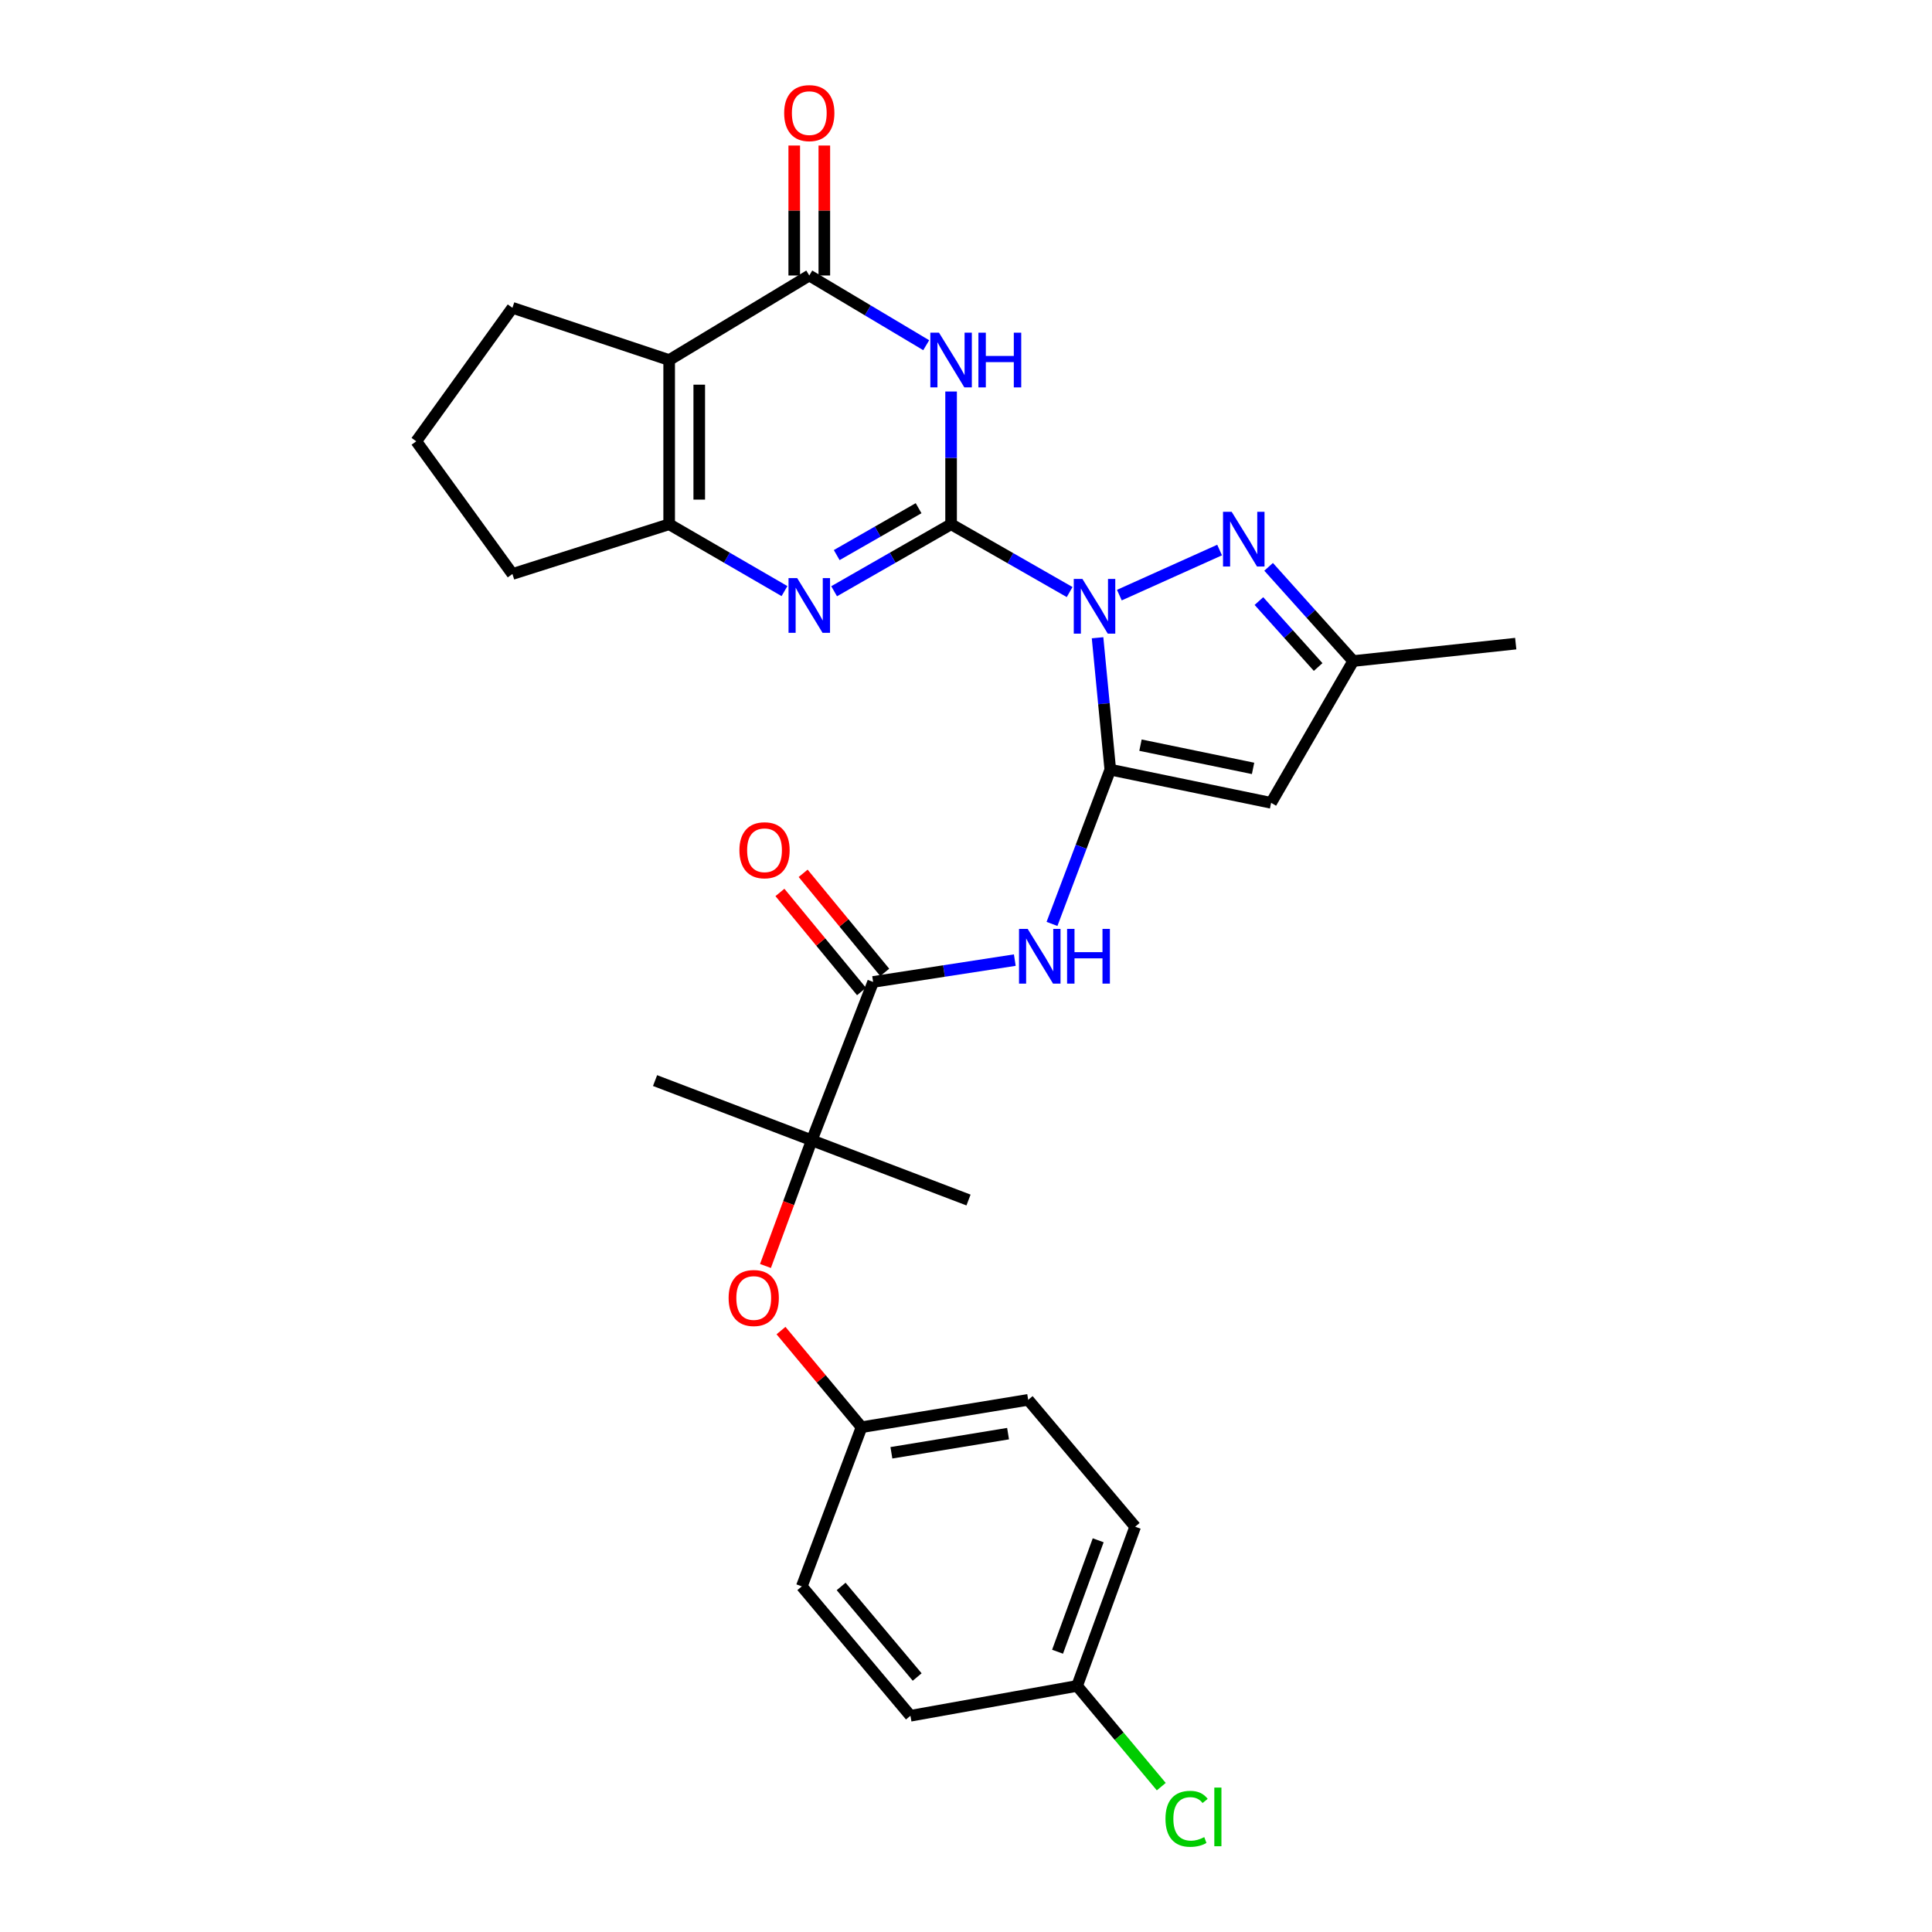 <?xml version='1.0' encoding='iso-8859-1'?>
<svg version='1.1' baseProfile='full'
              xmlns='http://www.w3.org/2000/svg'
                      xmlns:rdkit='http://www.rdkit.org/xml'
                      xmlns:xlink='http://www.w3.org/1999/xlink'
                  xml:space='preserve'
width='1000px' height='1000px' viewBox='0 0 1000 1000'>
<!-- END OF HEADER -->
<rect style='opacity:1.0;fill:#FFFFFF;stroke:none' width='1000' height='1000' x='0' y='0'> </rect>
<path class='bond-0' d='M 553.644,306.449 L 522.964,288.899' style='fill:none;fill-rule:evenodd;stroke:#0000FF;stroke-width:6px;stroke-linecap:butt;stroke-linejoin:miter;stroke-opacity:1' />
<path class='bond-0' d='M 522.964,288.899 L 492.284,271.35' style='fill:none;fill-rule:evenodd;stroke:#000000;stroke-width:6px;stroke-linecap:butt;stroke-linejoin:miter;stroke-opacity:1' />
<path class='bond-1' d='M 568.093,330.099 L 571.386,364.232' style='fill:none;fill-rule:evenodd;stroke:#0000FF;stroke-width:6px;stroke-linecap:butt;stroke-linejoin:miter;stroke-opacity:1' />
<path class='bond-1' d='M 571.386,364.232 L 574.68,398.365' style='fill:none;fill-rule:evenodd;stroke:#000000;stroke-width:6px;stroke-linecap:butt;stroke-linejoin:miter;stroke-opacity:1' />
<path class='bond-6' d='M 579.38,308.033 L 631.266,284.699' style='fill:none;fill-rule:evenodd;stroke:#0000FF;stroke-width:6px;stroke-linecap:butt;stroke-linejoin:miter;stroke-opacity:1' />
<path class='bond-2' d='M 492.284,271.35 L 492.284,236.997' style='fill:none;fill-rule:evenodd;stroke:#000000;stroke-width:6px;stroke-linecap:butt;stroke-linejoin:miter;stroke-opacity:1' />
<path class='bond-2' d='M 492.284,236.997 L 492.284,202.644' style='fill:none;fill-rule:evenodd;stroke:#0000FF;stroke-width:6px;stroke-linecap:butt;stroke-linejoin:miter;stroke-opacity:1' />
<path class='bond-3' d='M 492.284,271.35 L 462.011,288.689' style='fill:none;fill-rule:evenodd;stroke:#000000;stroke-width:6px;stroke-linecap:butt;stroke-linejoin:miter;stroke-opacity:1' />
<path class='bond-3' d='M 462.011,288.689 L 431.739,306.028' style='fill:none;fill-rule:evenodd;stroke:#0000FF;stroke-width:6px;stroke-linecap:butt;stroke-linejoin:miter;stroke-opacity:1' />
<path class='bond-3' d='M 475.463,263.04 L 454.272,275.178' style='fill:none;fill-rule:evenodd;stroke:#000000;stroke-width:6px;stroke-linecap:butt;stroke-linejoin:miter;stroke-opacity:1' />
<path class='bond-3' d='M 454.272,275.178 L 433.082,287.315' style='fill:none;fill-rule:evenodd;stroke:#0000FF;stroke-width:6px;stroke-linecap:butt;stroke-linejoin:miter;stroke-opacity:1' />
<path class='bond-8' d='M 574.68,398.365 L 657.923,415.545' style='fill:none;fill-rule:evenodd;stroke:#000000;stroke-width:6px;stroke-linecap:butt;stroke-linejoin:miter;stroke-opacity:1' />
<path class='bond-8' d='M 590.313,385.692 L 648.584,397.718' style='fill:none;fill-rule:evenodd;stroke:#000000;stroke-width:6px;stroke-linecap:butt;stroke-linejoin:miter;stroke-opacity:1' />
<path class='bond-9' d='M 574.68,398.365 L 559.594,438.29' style='fill:none;fill-rule:evenodd;stroke:#000000;stroke-width:6px;stroke-linecap:butt;stroke-linejoin:miter;stroke-opacity:1' />
<path class='bond-9' d='M 559.594,438.29 L 544.509,478.215' style='fill:none;fill-rule:evenodd;stroke:#0000FF;stroke-width:6px;stroke-linecap:butt;stroke-linejoin:miter;stroke-opacity:1' />
<path class='bond-4' d='M 479.407,178.682 L 449.146,160.639' style='fill:none;fill-rule:evenodd;stroke:#0000FF;stroke-width:6px;stroke-linecap:butt;stroke-linejoin:miter;stroke-opacity:1' />
<path class='bond-4' d='M 449.146,160.639 L 418.884,142.596' style='fill:none;fill-rule:evenodd;stroke:#000000;stroke-width:6px;stroke-linecap:butt;stroke-linejoin:miter;stroke-opacity:1' />
<path class='bond-7' d='M 406.049,305.951 L 376.204,288.65' style='fill:none;fill-rule:evenodd;stroke:#0000FF;stroke-width:6px;stroke-linecap:butt;stroke-linejoin:miter;stroke-opacity:1' />
<path class='bond-7' d='M 376.204,288.65 L 346.359,271.35' style='fill:none;fill-rule:evenodd;stroke:#000000;stroke-width:6px;stroke-linecap:butt;stroke-linejoin:miter;stroke-opacity:1' />
<path class='bond-14' d='M 426.67,142.596 L 426.67,108.96' style='fill:none;fill-rule:evenodd;stroke:#000000;stroke-width:6px;stroke-linecap:butt;stroke-linejoin:miter;stroke-opacity:1' />
<path class='bond-14' d='M 426.67,108.96 L 426.67,75.325' style='fill:none;fill-rule:evenodd;stroke:#FF0000;stroke-width:6px;stroke-linecap:butt;stroke-linejoin:miter;stroke-opacity:1' />
<path class='bond-14' d='M 411.099,142.596 L 411.099,108.96' style='fill:none;fill-rule:evenodd;stroke:#000000;stroke-width:6px;stroke-linecap:butt;stroke-linejoin:miter;stroke-opacity:1' />
<path class='bond-14' d='M 411.099,108.96 L 411.099,75.325' style='fill:none;fill-rule:evenodd;stroke:#FF0000;stroke-width:6px;stroke-linecap:butt;stroke-linejoin:miter;stroke-opacity:1' />
<path class='bond-30' d='M 418.884,142.596 L 346.359,186.359' style='fill:none;fill-rule:evenodd;stroke:#000000;stroke-width:6px;stroke-linecap:butt;stroke-linejoin:miter;stroke-opacity:1' />
<path class='bond-5' d='M 346.359,186.359 L 346.359,271.35' style='fill:none;fill-rule:evenodd;stroke:#000000;stroke-width:6px;stroke-linecap:butt;stroke-linejoin:miter;stroke-opacity:1' />
<path class='bond-5' d='M 361.93,199.108 L 361.93,258.601' style='fill:none;fill-rule:evenodd;stroke:#000000;stroke-width:6px;stroke-linecap:butt;stroke-linejoin:miter;stroke-opacity:1' />
<path class='bond-17' d='M 346.359,186.359 L 265.234,159.326' style='fill:none;fill-rule:evenodd;stroke:#000000;stroke-width:6px;stroke-linecap:butt;stroke-linejoin:miter;stroke-opacity:1' />
<path class='bond-11' d='M 656.631,293.393 L 678.527,317.774' style='fill:none;fill-rule:evenodd;stroke:#0000FF;stroke-width:6px;stroke-linecap:butt;stroke-linejoin:miter;stroke-opacity:1' />
<path class='bond-11' d='M 678.527,317.774 L 700.423,342.154' style='fill:none;fill-rule:evenodd;stroke:#000000;stroke-width:6px;stroke-linecap:butt;stroke-linejoin:miter;stroke-opacity:1' />
<path class='bond-11' d='M 651.615,311.112 L 666.942,328.178' style='fill:none;fill-rule:evenodd;stroke:#0000FF;stroke-width:6px;stroke-linecap:butt;stroke-linejoin:miter;stroke-opacity:1' />
<path class='bond-11' d='M 666.942,328.178 L 682.27,345.244' style='fill:none;fill-rule:evenodd;stroke:#000000;stroke-width:6px;stroke-linecap:butt;stroke-linejoin:miter;stroke-opacity:1' />
<path class='bond-19' d='M 346.359,271.35 L 265.234,297.094' style='fill:none;fill-rule:evenodd;stroke:#000000;stroke-width:6px;stroke-linecap:butt;stroke-linejoin:miter;stroke-opacity:1' />
<path class='bond-29' d='M 657.923,415.545 L 700.423,342.154' style='fill:none;fill-rule:evenodd;stroke:#000000;stroke-width:6px;stroke-linecap:butt;stroke-linejoin:miter;stroke-opacity:1' />
<path class='bond-10' d='M 525.261,496.948 L 488.595,502.6' style='fill:none;fill-rule:evenodd;stroke:#0000FF;stroke-width:6px;stroke-linecap:butt;stroke-linejoin:miter;stroke-opacity:1' />
<path class='bond-10' d='M 488.595,502.6 L 451.929,508.252' style='fill:none;fill-rule:evenodd;stroke:#000000;stroke-width:6px;stroke-linecap:butt;stroke-linejoin:miter;stroke-opacity:1' />
<path class='bond-12' d='M 451.929,508.252 L 420.165,590.215' style='fill:none;fill-rule:evenodd;stroke:#000000;stroke-width:6px;stroke-linecap:butt;stroke-linejoin:miter;stroke-opacity:1' />
<path class='bond-15' d='M 457.939,503.302 L 436.822,477.666' style='fill:none;fill-rule:evenodd;stroke:#000000;stroke-width:6px;stroke-linecap:butt;stroke-linejoin:miter;stroke-opacity:1' />
<path class='bond-15' d='M 436.822,477.666 L 415.706,452.029' style='fill:none;fill-rule:evenodd;stroke:#FF0000;stroke-width:6px;stroke-linecap:butt;stroke-linejoin:miter;stroke-opacity:1' />
<path class='bond-15' d='M 445.92,513.202 L 424.803,487.565' style='fill:none;fill-rule:evenodd;stroke:#000000;stroke-width:6px;stroke-linecap:butt;stroke-linejoin:miter;stroke-opacity:1' />
<path class='bond-15' d='M 424.803,487.565 L 403.687,461.929' style='fill:none;fill-rule:evenodd;stroke:#FF0000;stroke-width:6px;stroke-linecap:butt;stroke-linejoin:miter;stroke-opacity:1' />
<path class='bond-28' d='M 700.423,342.154 L 784.54,333.14' style='fill:none;fill-rule:evenodd;stroke:#000000;stroke-width:6px;stroke-linecap:butt;stroke-linejoin:miter;stroke-opacity:1' />
<path class='bond-13' d='M 420.165,590.215 L 408.185,622.743' style='fill:none;fill-rule:evenodd;stroke:#000000;stroke-width:6px;stroke-linecap:butt;stroke-linejoin:miter;stroke-opacity:1' />
<path class='bond-13' d='M 408.185,622.743 L 396.204,655.271' style='fill:none;fill-rule:evenodd;stroke:#FF0000;stroke-width:6px;stroke-linecap:butt;stroke-linejoin:miter;stroke-opacity:1' />
<path class='bond-25' d='M 420.165,590.215 L 339.058,559.307' style='fill:none;fill-rule:evenodd;stroke:#000000;stroke-width:6px;stroke-linecap:butt;stroke-linejoin:miter;stroke-opacity:1' />
<path class='bond-26' d='M 420.165,590.215 L 501.298,621.132' style='fill:none;fill-rule:evenodd;stroke:#000000;stroke-width:6px;stroke-linecap:butt;stroke-linejoin:miter;stroke-opacity:1' />
<path class='bond-16' d='M 404.246,688.703 L 425.086,713.71' style='fill:none;fill-rule:evenodd;stroke:#FF0000;stroke-width:6px;stroke-linecap:butt;stroke-linejoin:miter;stroke-opacity:1' />
<path class='bond-16' d='M 425.086,713.71 L 445.926,738.718' style='fill:none;fill-rule:evenodd;stroke:#000000;stroke-width:6px;stroke-linecap:butt;stroke-linejoin:miter;stroke-opacity:1' />
<path class='bond-21' d='M 445.926,738.718 L 415.018,821.114' style='fill:none;fill-rule:evenodd;stroke:#000000;stroke-width:6px;stroke-linecap:butt;stroke-linejoin:miter;stroke-opacity:1' />
<path class='bond-22' d='M 445.926,738.718 L 532.188,724.558' style='fill:none;fill-rule:evenodd;stroke:#000000;stroke-width:6px;stroke-linecap:butt;stroke-linejoin:miter;stroke-opacity:1' />
<path class='bond-22' d='M 461.388,751.959 L 521.771,742.047' style='fill:none;fill-rule:evenodd;stroke:#000000;stroke-width:6px;stroke-linecap:butt;stroke-linejoin:miter;stroke-opacity:1' />
<path class='bond-31' d='M 265.234,159.326 L 215.46,228.418' style='fill:none;fill-rule:evenodd;stroke:#000000;stroke-width:6px;stroke-linecap:butt;stroke-linejoin:miter;stroke-opacity:1' />
<path class='bond-18' d='M 557.508,872.628 L 587.56,790.223' style='fill:none;fill-rule:evenodd;stroke:#000000;stroke-width:6px;stroke-linecap:butt;stroke-linejoin:miter;stroke-opacity:1' />
<path class='bond-18' d='M 547.388,854.932 L 568.424,797.249' style='fill:none;fill-rule:evenodd;stroke:#000000;stroke-width:6px;stroke-linecap:butt;stroke-linejoin:miter;stroke-opacity:1' />
<path class='bond-20' d='M 557.508,872.628 L 579.292,898.695' style='fill:none;fill-rule:evenodd;stroke:#000000;stroke-width:6px;stroke-linecap:butt;stroke-linejoin:miter;stroke-opacity:1' />
<path class='bond-20' d='M 579.292,898.695 L 601.075,924.761' style='fill:none;fill-rule:evenodd;stroke:#00CC00;stroke-width:6px;stroke-linecap:butt;stroke-linejoin:miter;stroke-opacity:1' />
<path class='bond-32' d='M 557.508,872.628 L 471.237,888.078' style='fill:none;fill-rule:evenodd;stroke:#000000;stroke-width:6px;stroke-linecap:butt;stroke-linejoin:miter;stroke-opacity:1' />
<path class='bond-27' d='M 265.234,297.094 L 215.46,228.418' style='fill:none;fill-rule:evenodd;stroke:#000000;stroke-width:6px;stroke-linecap:butt;stroke-linejoin:miter;stroke-opacity:1' />
<path class='bond-23' d='M 415.018,821.114 L 471.237,888.078' style='fill:none;fill-rule:evenodd;stroke:#000000;stroke-width:6px;stroke-linecap:butt;stroke-linejoin:miter;stroke-opacity:1' />
<path class='bond-23' d='M 435.376,821.147 L 474.73,868.021' style='fill:none;fill-rule:evenodd;stroke:#000000;stroke-width:6px;stroke-linecap:butt;stroke-linejoin:miter;stroke-opacity:1' />
<path class='bond-24' d='M 532.188,724.558 L 587.56,790.223' style='fill:none;fill-rule:evenodd;stroke:#000000;stroke-width:6px;stroke-linecap:butt;stroke-linejoin:miter;stroke-opacity:1' />
<path  class='atom-0' d='M 560.262 299.655
L 569.542 314.655
Q 570.462 316.135, 571.942 318.815
Q 573.422 321.495, 573.502 321.655
L 573.502 299.655
L 577.262 299.655
L 577.262 327.975
L 573.382 327.975
L 563.422 311.575
Q 562.262 309.655, 561.022 307.455
Q 559.822 305.255, 559.462 304.575
L 559.462 327.975
L 555.782 327.975
L 555.782 299.655
L 560.262 299.655
' fill='#0000FF'/>
<path  class='atom-3' d='M 486.024 172.199
L 495.304 187.199
Q 496.224 188.679, 497.704 191.359
Q 499.184 194.039, 499.264 194.199
L 499.264 172.199
L 503.024 172.199
L 503.024 200.519
L 499.144 200.519
L 489.184 184.119
Q 488.024 182.199, 486.784 179.999
Q 485.584 177.799, 485.224 177.119
L 485.224 200.519
L 481.544 200.519
L 481.544 172.199
L 486.024 172.199
' fill='#0000FF'/>
<path  class='atom-3' d='M 506.424 172.199
L 510.264 172.199
L 510.264 184.239
L 524.744 184.239
L 524.744 172.199
L 528.584 172.199
L 528.584 200.519
L 524.744 200.519
L 524.744 187.439
L 510.264 187.439
L 510.264 200.519
L 506.424 200.519
L 506.424 172.199
' fill='#0000FF'/>
<path  class='atom-4' d='M 412.624 299.231
L 421.904 314.231
Q 422.824 315.711, 424.304 318.391
Q 425.784 321.071, 425.864 321.231
L 425.864 299.231
L 429.624 299.231
L 429.624 327.551
L 425.744 327.551
L 415.784 311.151
Q 414.624 309.231, 413.384 307.031
Q 412.184 304.831, 411.824 304.151
L 411.824 327.551
L 408.144 327.551
L 408.144 299.231
L 412.624 299.231
' fill='#0000FF'/>
<path  class='atom-7' d='M 637.511 264.915
L 646.791 279.915
Q 647.711 281.395, 649.191 284.075
Q 650.671 286.755, 650.751 286.915
L 650.751 264.915
L 654.511 264.915
L 654.511 293.235
L 650.631 293.235
L 640.671 276.835
Q 639.511 274.915, 638.271 272.715
Q 637.071 270.515, 636.711 269.835
L 636.711 293.235
L 633.031 293.235
L 633.031 264.915
L 637.511 264.915
' fill='#0000FF'/>
<path  class='atom-10' d='M 531.923 480.796
L 541.203 495.796
Q 542.123 497.276, 543.603 499.956
Q 545.083 502.636, 545.163 502.796
L 545.163 480.796
L 548.923 480.796
L 548.923 509.116
L 545.043 509.116
L 535.083 492.716
Q 533.923 490.796, 532.683 488.596
Q 531.483 486.396, 531.123 485.716
L 531.123 509.116
L 527.443 509.116
L 527.443 480.796
L 531.923 480.796
' fill='#0000FF'/>
<path  class='atom-10' d='M 552.323 480.796
L 556.163 480.796
L 556.163 492.836
L 570.643 492.836
L 570.643 480.796
L 574.483 480.796
L 574.483 509.116
L 570.643 509.116
L 570.643 496.036
L 556.163 496.036
L 556.163 509.116
L 552.323 509.116
L 552.323 480.796
' fill='#0000FF'/>
<path  class='atom-14' d='M 377.13 671.844
Q 377.13 665.044, 380.49 661.244
Q 383.85 657.444, 390.13 657.444
Q 396.41 657.444, 399.77 661.244
Q 403.13 665.044, 403.13 671.844
Q 403.13 678.724, 399.73 682.644
Q 396.33 686.524, 390.13 686.524
Q 383.89 686.524, 380.49 682.644
Q 377.13 678.764, 377.13 671.844
M 390.13 683.324
Q 394.45 683.324, 396.77 680.444
Q 399.13 677.524, 399.13 671.844
Q 399.13 666.284, 396.77 663.484
Q 394.45 660.644, 390.13 660.644
Q 385.81 660.644, 383.45 663.444
Q 381.13 666.244, 381.13 671.844
Q 381.13 677.564, 383.45 680.444
Q 385.81 683.324, 390.13 683.324
' fill='#FF0000'/>
<path  class='atom-15' d='M 405.884 58.541
Q 405.884 51.742, 409.244 47.941
Q 412.604 44.142, 418.884 44.142
Q 425.164 44.142, 428.524 47.941
Q 431.884 51.742, 431.884 58.541
Q 431.884 65.421, 428.484 69.341
Q 425.084 73.222, 418.884 73.222
Q 412.644 73.222, 409.244 69.341
Q 405.884 65.462, 405.884 58.541
M 418.884 70.022
Q 423.204 70.022, 425.524 67.141
Q 427.884 64.222, 427.884 58.541
Q 427.884 52.981, 425.524 50.181
Q 423.204 47.342, 418.884 47.342
Q 414.564 47.342, 412.204 50.142
Q 409.884 52.941, 409.884 58.541
Q 409.884 64.261, 412.204 67.141
Q 414.564 70.022, 418.884 70.022
' fill='#FF0000'/>
<path  class='atom-16' d='M 382.718 440.088
Q 382.718 433.288, 386.078 429.488
Q 389.438 425.688, 395.718 425.688
Q 401.998 425.688, 405.358 429.488
Q 408.718 433.288, 408.718 440.088
Q 408.718 446.968, 405.318 450.888
Q 401.918 454.768, 395.718 454.768
Q 389.478 454.768, 386.078 450.888
Q 382.718 447.008, 382.718 440.088
M 395.718 451.568
Q 400.038 451.568, 402.358 448.688
Q 404.718 445.768, 404.718 440.088
Q 404.718 434.528, 402.358 431.728
Q 400.038 428.888, 395.718 428.888
Q 391.398 428.888, 389.038 431.688
Q 386.718 434.488, 386.718 440.088
Q 386.718 445.808, 389.038 448.688
Q 391.398 451.568, 395.718 451.568
' fill='#FF0000'/>
<path  class='atom-21' d='M 603.249 941.41
Q 603.249 934.37, 606.529 930.69
Q 609.849 926.97, 616.129 926.97
Q 621.969 926.97, 625.089 931.09
L 622.449 933.25
Q 620.169 930.25, 616.129 930.25
Q 611.849 930.25, 609.569 933.13
Q 607.329 935.97, 607.329 941.41
Q 607.329 947.01, 609.649 949.89
Q 612.009 952.77, 616.569 952.77
Q 619.689 952.77, 623.329 950.89
L 624.449 953.89
Q 622.969 954.85, 620.729 955.41
Q 618.489 955.97, 616.009 955.97
Q 609.849 955.97, 606.529 952.21
Q 603.249 948.45, 603.249 941.41
' fill='#00CC00'/>
<path  class='atom-21' d='M 628.529 925.25
L 632.209 925.25
L 632.209 955.61
L 628.529 955.61
L 628.529 925.25
' fill='#00CC00'/>
</svg>
